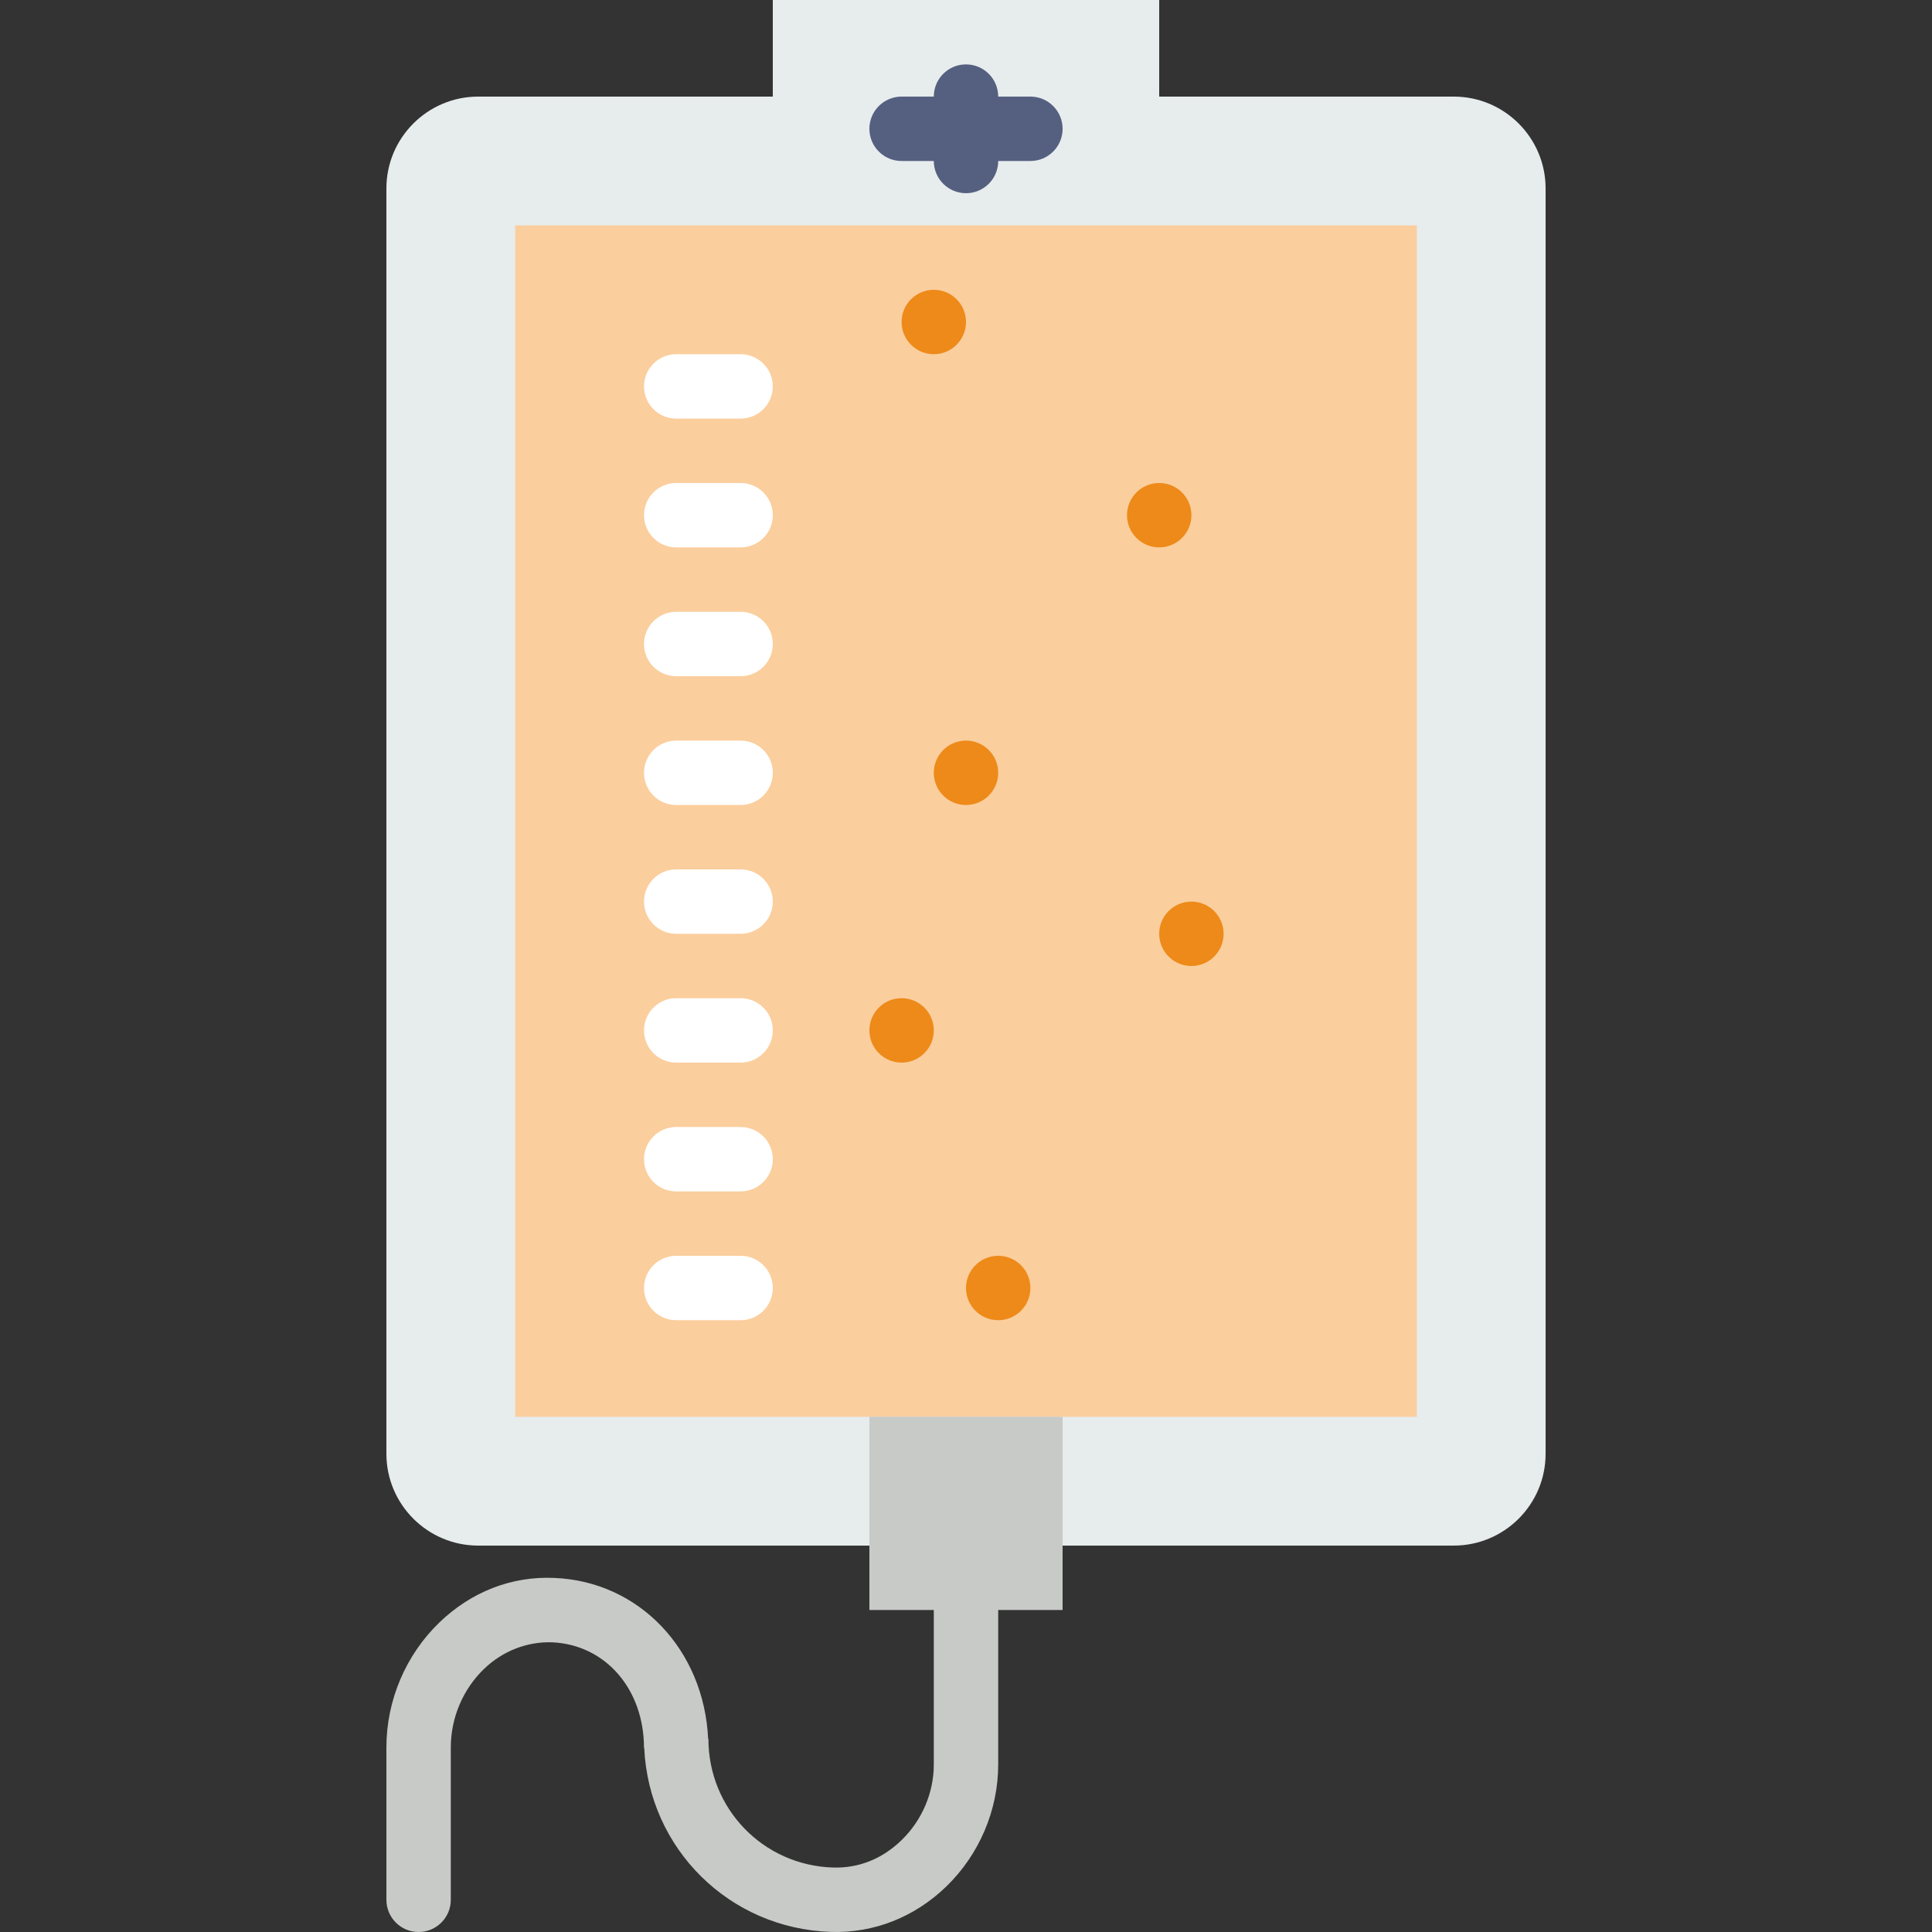 <?xml version="1.0" encoding="iso-8859-1"?>
<!-- Generator: Adobe Illustrator 18.0.0, SVG Export Plug-In . SVG Version: 6.00 Build 0)  -->
<!DOCTYPE svg PUBLIC "-//W3C//DTD SVG 1.1//EN" "http://www.w3.org/Graphics/SVG/1.1/DTD/svg11.dtd">
<svg version="1.1" id="Capa_1" xmlns="http://www.w3.org/2000/svg" xmlns:xlink="http://www.w3.org/1999/xlink" x="0px" y="0px"
	 viewBox="0 0 60 60" style="enable-background:new 0 0 60 60;" xml:space="preserve">
<rect x="0" y="0" width="60" height="60" fill="#333333" stroke="none"/>
<g>
	<g>
		<path style="fill:#E7ECED;" d="M35,4V1H25v3H14.852C13.829,4,13,4.829,13,5.852v39.297C13,46.171,13.829,47,14.852,47H27v-3h6v3
			h12.148C46.171,47,47,46.171,47,45.148V5.852C47,4.829,46.171,4,45.148,4H35z"/>
		<path style="fill:#E7ECED;" d="M45.148,48H32v-3h-4v3H14.852C13.279,48,12,46.721,12,45.148V5.852C12,4.279,13.279,3,14.852,3H24
			V0h12v3h9.148C46.721,3,48,4.279,48,5.852v39.297C48,46.721,46.721,48,45.148,48z M34,46h11.148C45.618,46,46,45.618,46,45.148
			V5.852C46,5.382,45.618,5,45.148,5H34V2h-8v3H14.852C14.382,5,14,5.382,14,5.852v39.297C14,45.618,14.382,46,14.852,46H26v-3h8V46
			z"/>
	</g>
	<rect x="16" y="7" style="fill:#FBCE9D;" width="28" height="37"/>
	<g>
		<circle style="fill:#ED8A19;" cx="31" cy="40" r="1"/>
		<circle style="fill:#ED8A19;" cx="37" cy="29" r="1"/>
		<circle style="fill:#ED8A19;" cx="28" cy="32" r="1"/>
		<circle style="fill:#ED8A19;" cx="30" cy="24" r="1"/>
		<circle style="fill:#ED8A19;" cx="36" cy="16" r="1"/>
		<circle style="fill:#ED8A19;" cx="29" cy="10" r="1"/>
	</g>
	<path style="fill:#FFFFFF;" d="M23,13h-2c-0.553,0-1-0.448-1-1s0.447-1,1-1h2c0.553,0,1,0.448,1,1S23.553,13,23,13z"/>
	<path style="fill:#FFFFFF;" d="M23,17h-2c-0.553,0-1-0.448-1-1s0.447-1,1-1h2c0.553,0,1,0.448,1,1S23.553,17,23,17z"/>
	<path style="fill:#FFFFFF;" d="M23,21h-2c-0.553,0-1-0.448-1-1s0.447-1,1-1h2c0.553,0,1,0.448,1,1S23.553,21,23,21z"/>
	<path style="fill:#FFFFFF;" d="M23,25h-2c-0.553,0-1-0.448-1-1s0.447-1,1-1h2c0.553,0,1,0.448,1,1S23.553,25,23,25z"/>
	<path style="fill:#FFFFFF;" d="M23,29h-2c-0.553,0-1-0.448-1-1s0.447-1,1-1h2c0.553,0,1,0.448,1,1S23.553,29,23,29z"/>
	<path style="fill:#FFFFFF;" d="M23,33h-2c-0.553,0-1-0.448-1-1s0.447-1,1-1h2c0.553,0,1,0.448,1,1S23.553,33,23,33z"/>
	<path style="fill:#FFFFFF;" d="M23,37h-2c-0.553,0-1-0.448-1-1s0.447-1,1-1h2c0.553,0,1,0.448,1,1S23.553,37,23,37z"/>
	<path style="fill:#FFFFFF;" d="M23,41h-2c-0.553,0-1-0.448-1-1s0.447-1,1-1h2c0.553,0,1,0.448,1,1S23.553,41,23,41z"/>
	<rect x="27" y="44" style="fill:#C7CAC7;" width="6" height="6"/>
	<path style="fill:#C7CAC7;" d="M13,60c-0.553,0-1-0.448-1-1v-4.734c0-1.46,0.602-2.875,1.65-3.883
		c0.979-0.942,2.233-1.44,3.563-1.379c2.639,0.106,4.649,2.232,4.779,4.996H22c0,2.173,1.7,3.93,3.87,3.998
		c0.813,0.024,1.538-0.277,2.128-0.85C28.635,56.531,29,55.675,29,54.799V50c0-0.552,0.447-1,1-1s1,0.448,1,1v4.799
		c0,1.415-0.587,2.794-1.61,3.786c-0.983,0.952-2.248,1.455-3.582,1.412c-3.161-0.1-5.657-2.584-5.801-5.711H20
		c0-1.835-1.205-3.216-2.866-3.283c-0.757-0.022-1.514,0.262-2.098,0.823C14.378,52.458,14,53.348,14,54.266V59
		C14,59.552,13.553,60,13,60z"/>
	<path style="fill:#556080;" d="M32,5h-4c-0.553,0-1-0.448-1-1s0.447-1,1-1h4c0.553,0,1,0.448,1,1S32.553,5,32,5z"/>
	<path style="fill:#556080;" d="M30,6c-0.553,0-1-0.448-1-1V3c0-0.552,0.447-1,1-1s1,0.448,1,1v2C31,5.552,30.553,6,30,6z"/>
</g>
<g>
</g>
<g>
</g>
<g>
</g>
<g>
</g>
<g>
</g>
<g>
</g>
<g>
</g>
<g>
</g>
<g>
</g>
<g>
</g>
<g>
</g>
<g>
</g>
<g>
</g>
<g>
</g>
<g>
</g>
</svg>
